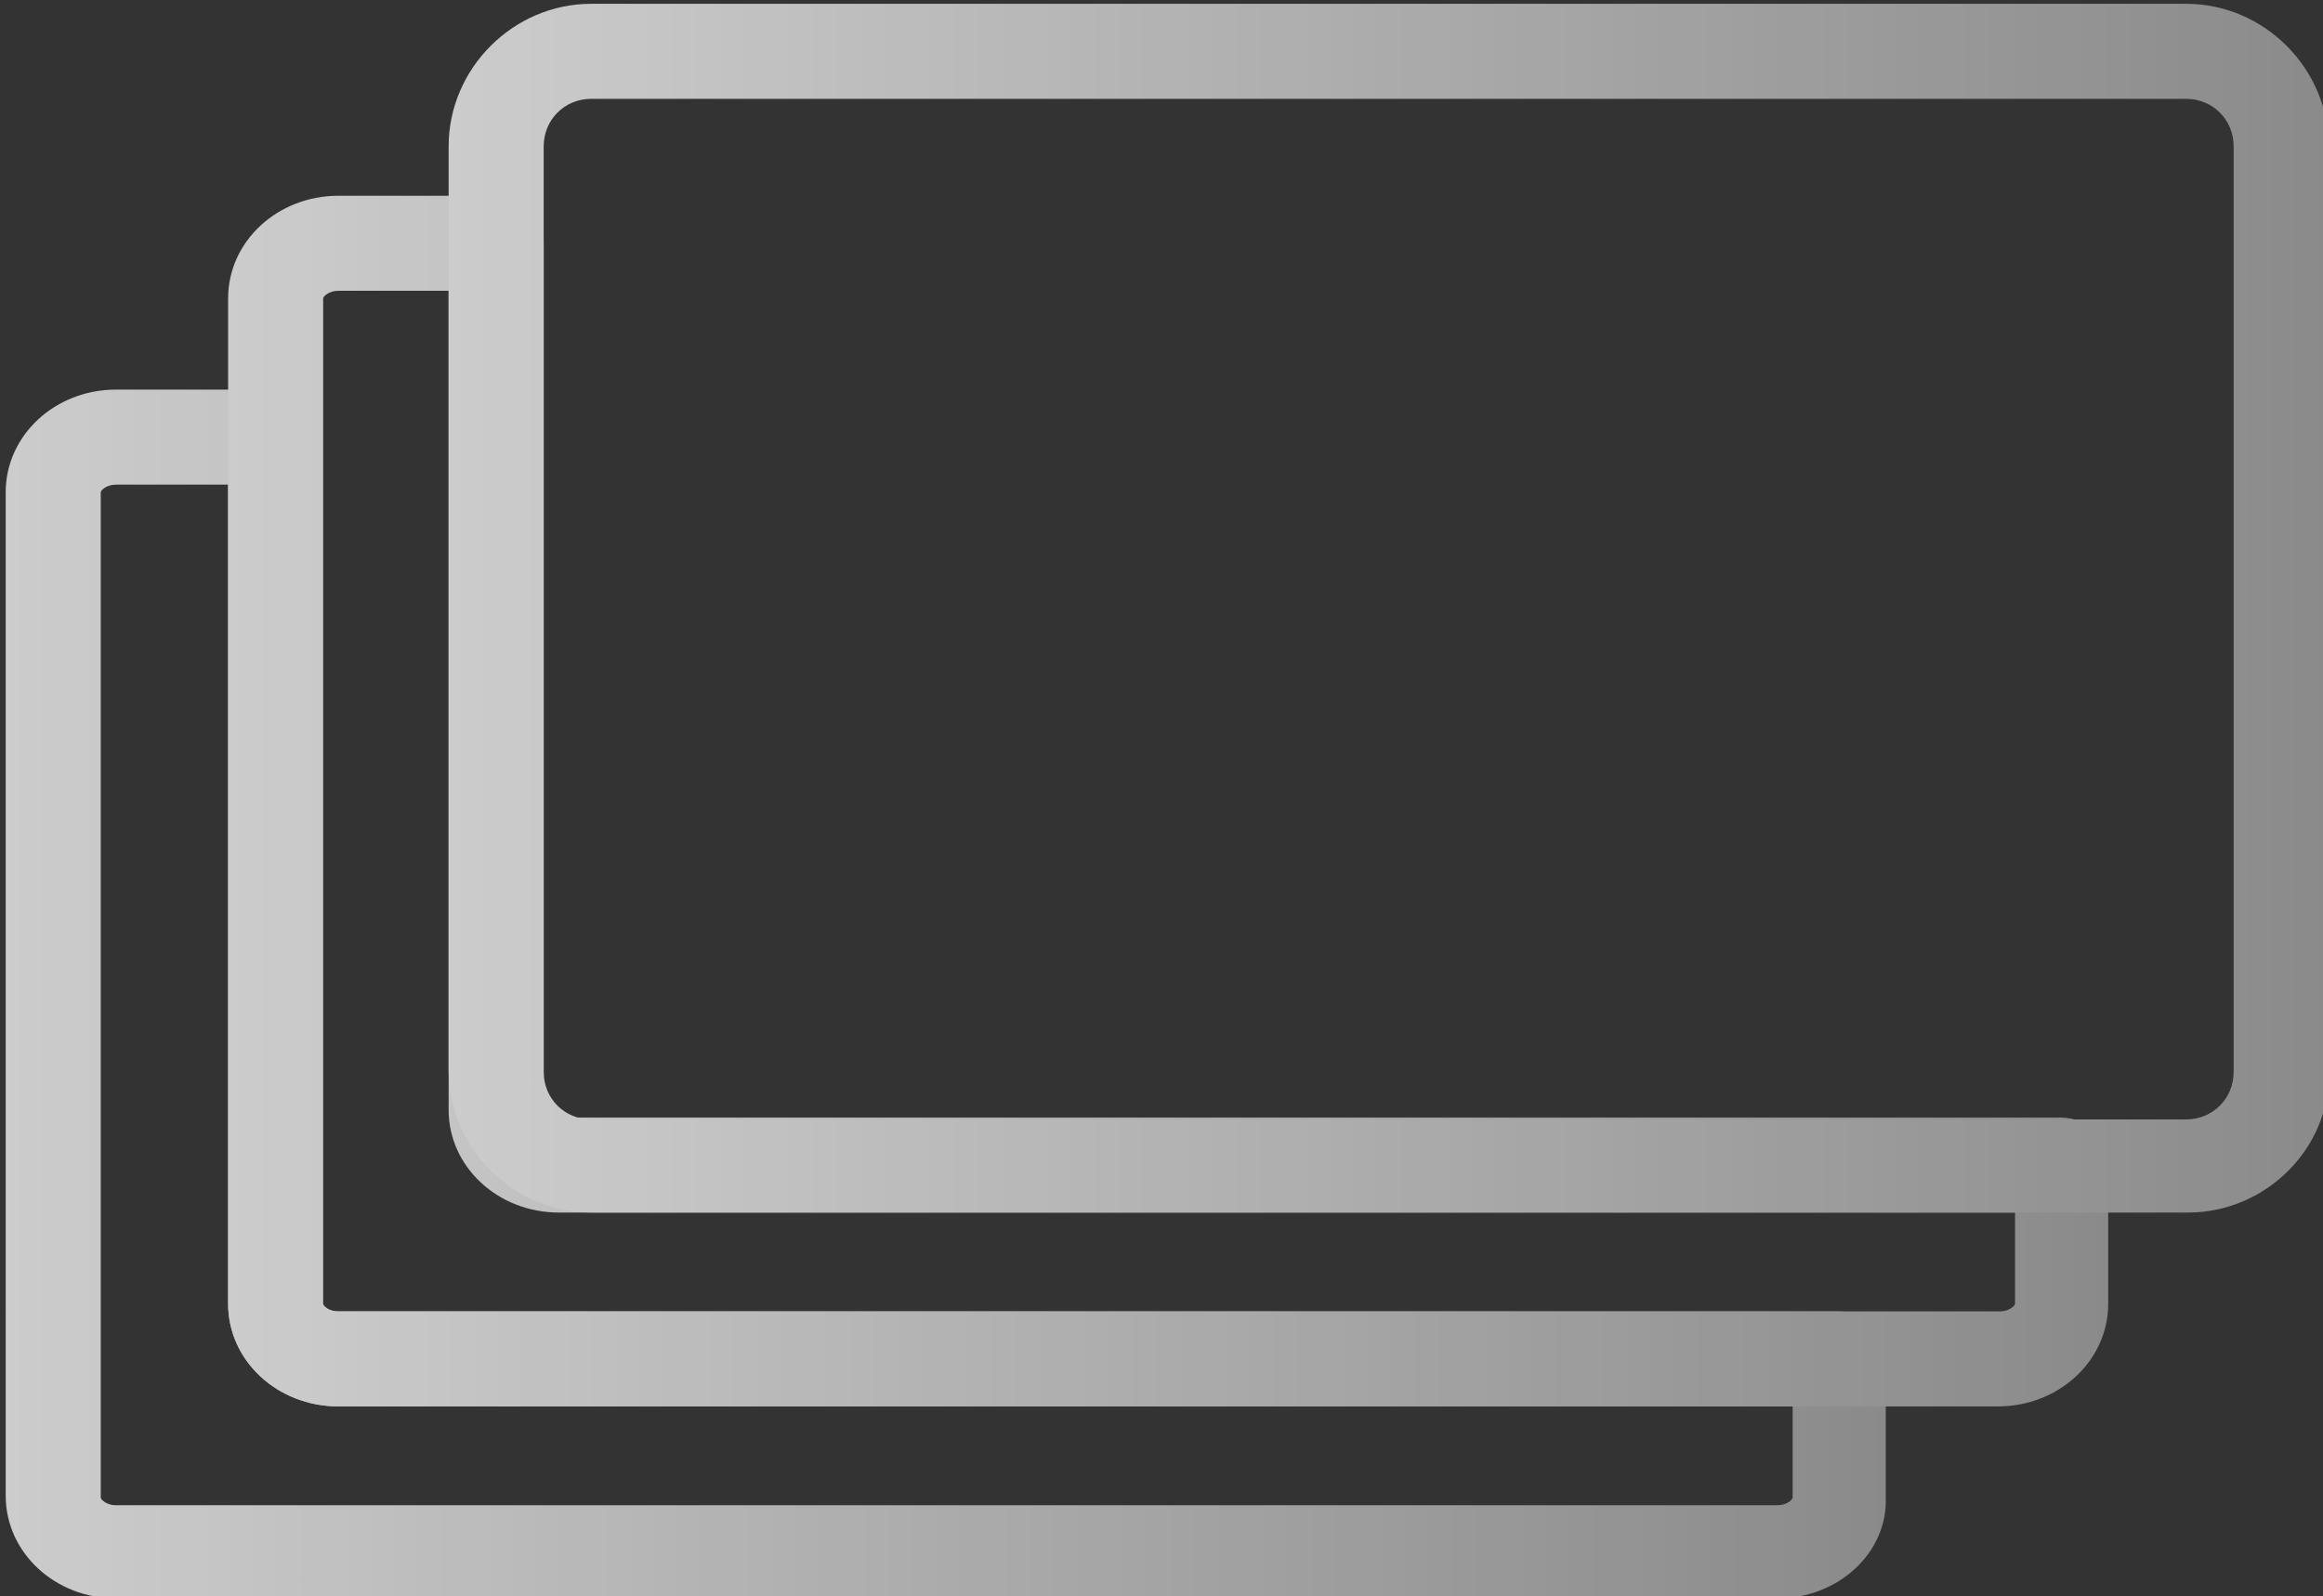 <?xml version="1.0" encoding="utf-8"?>
<!-- Generator: Adobe Illustrator 20.0.0, SVG Export Plug-In . SVG Version: 6.00 Build 0)  -->
<svg version="1.1" id="レイヤー_1" xmlns="http://www.w3.org/2000/svg" xmlns:xlink="http://www.w3.org/1999/xlink" x="0px"
	 y="0px" viewBox="0 0 122.2 84" style="enable-background:new 0 0 122.2 84;" xml:space="preserve">
<rect x="0" y="0" width="122.2" height="84" fill="#333333" stroke="none"/>
<style type="text/css">
	.st0{opacity:0.82;}
	.st1{fill:url(#SVGID_1_);}
	.st2{fill:url(#SVGID_2_);}
	.st3{fill:url(#SVGID_3_);}
</style>
<g class="st0">
	<g>
		<linearGradient id="SVGID_1_" gradientUnits="userSpaceOnUse" x1="0.356" y1="52.301" x2="99.296" y2="52.301">
			<stop  offset="0" style="stop-color:#EEEEEF"/>
			<stop  offset="1" style="stop-color:#9E9E9F"/>
		</linearGradient>
		<path class="st1" d="M93.5,84.1H6.1c-3.2,0-5.8-2.4-5.8-5.4V25.9c0-3,2.6-5.4,5.8-5.4h8.3c1.4,0,2.5,1.1,2.5,2.5v45.6
			c0,0.1,0.3,0.4,0.8,0.4h79c1.4,0,2.5,1.1,2.5,2.5v7.3C99.3,81.7,96.7,84.1,93.5,84.1z M6.1,25.5c-0.5,0-0.8,0.3-0.8,0.4v52.9
			c0,0.1,0.3,0.4,0.8,0.4h87.4c0.5,0,0.8-0.3,0.8-0.4V74H17.8c-3.2,0-5.8-2.4-5.8-5.4V25.5H6.1z"/>
	</g>
	<g>
		<linearGradient id="SVGID_2_" gradientUnits="userSpaceOnUse" x1="11.983" y1="42.142" x2="110.923" y2="42.142">
			<stop  offset="0" style="stop-color:#EEEEEF"/>
			<stop  offset="1" style="stop-color:#9E9E9F"/>
		</linearGradient>
		<path class="st2" d="M105.1,74H17.8c-3.2,0-5.8-2.4-5.8-5.4V15.7c0-3,2.6-5.4,5.8-5.4h8.3c1.4,0,2.5,1.1,2.5,2.5v45.6
			c0,0.1,0.3,0.4,0.8,0.4h79c1.4,0,2.5,1.1,2.5,2.5v7.3C110.9,71.6,108.3,74,105.1,74z M17.8,15.3c-0.5,0-0.8,0.3-0.8,0.4v52.9
			c0,0.1,0.3,0.4,0.8,0.4h87.4c0.5,0,0.8-0.3,0.8-0.4v-4.8H29.4c-3.2,0-5.8-2.4-5.8-5.4V15.3H17.8z"/>
	</g>
	<g>
		<linearGradient id="SVGID_3_" gradientUnits="userSpaceOnUse" x1="23.61" y1="31.982" x2="122.551" y2="31.982">
			<stop  offset="0" style="stop-color:#EEEEEF"/>
			<stop  offset="1" style="stop-color:#9E9E9F"/>
		</linearGradient>
		<path class="st3" d="M115.1,63.8H31.1c-4.1,0-7.5-3.4-7.5-7.5V7.7c0-4.1,3.4-7.5,7.5-7.5h83.9c4.1,0,7.5,3.4,7.5,7.5v48.7
			C122.6,60.4,119.2,63.8,115.1,63.8z M31.1,5.2c-1.4,0-2.5,1.1-2.5,2.5v48.7c0,1.4,1.1,2.5,2.5,2.5h83.9c1.4,0,2.5-1.1,2.5-2.5V7.7
			c0-1.4-1.1-2.5-2.5-2.5H31.1z"/>
	</g>
</g>
</svg>
